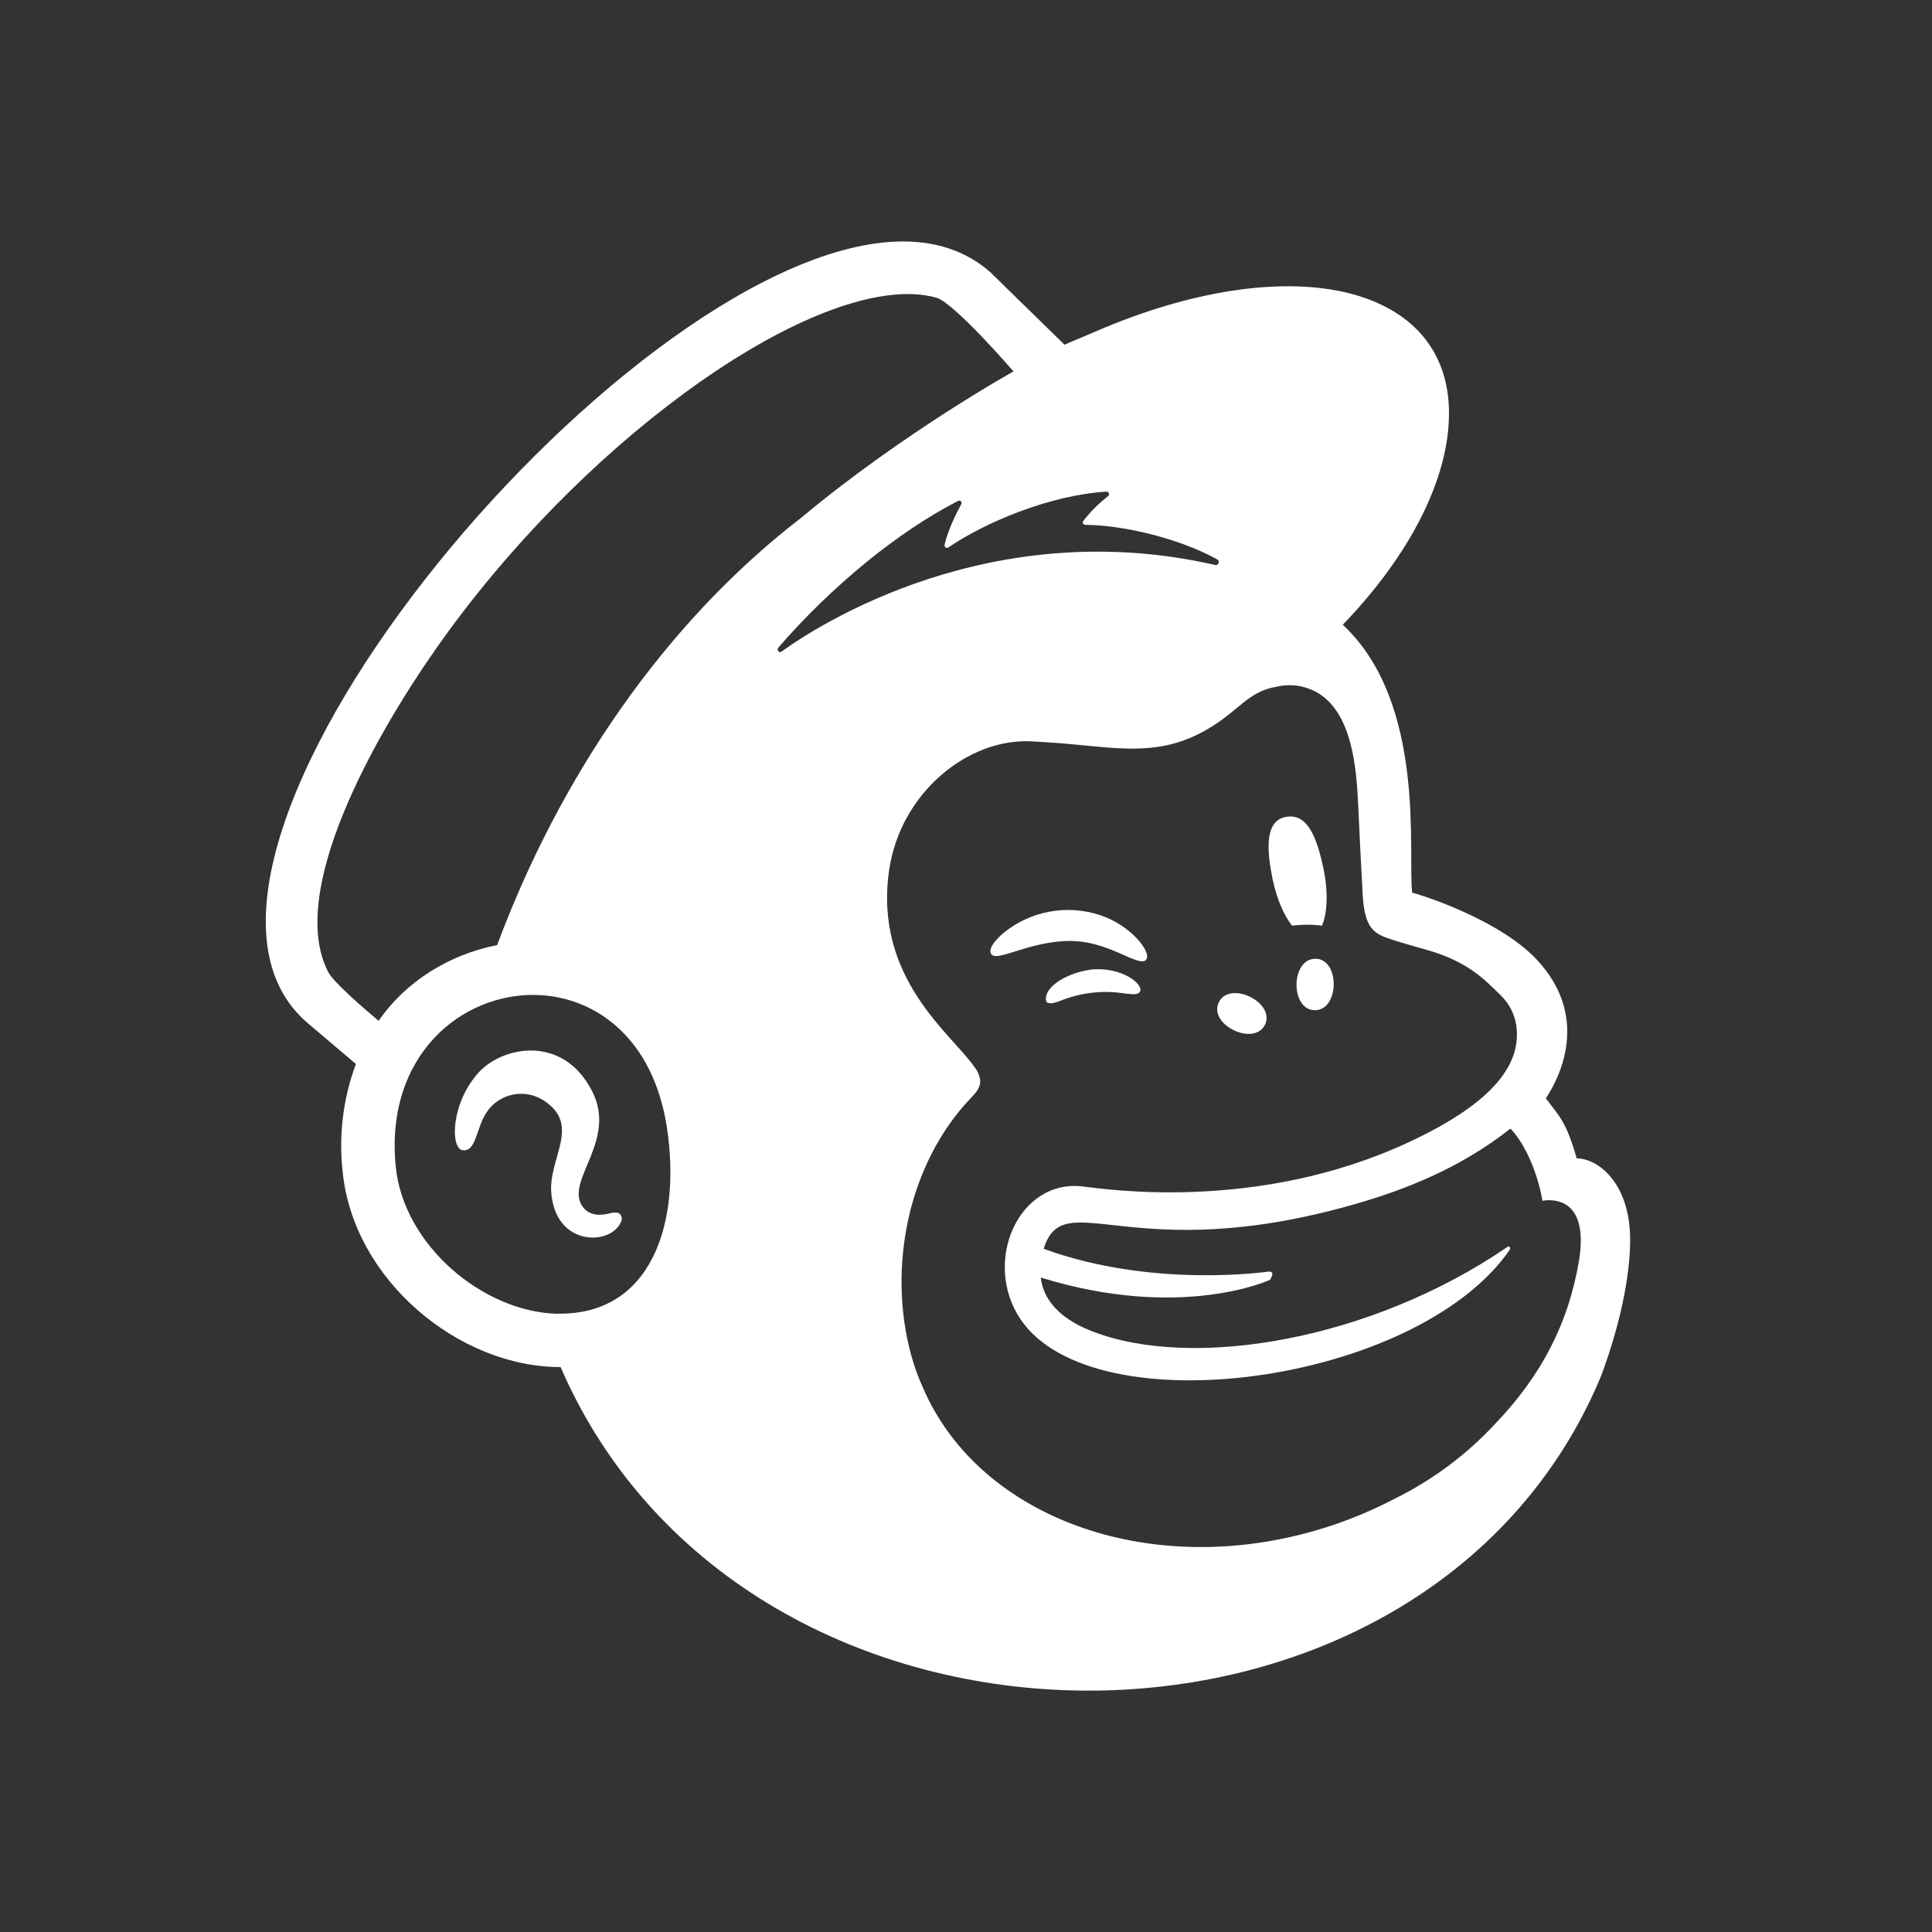 <svg fill="#FFFFFF" xmlns="http://www.w3.org/2000/svg"  viewBox="0 0 32 32" width="256px" height="256px"><rect x="0" y="0" width="32" height="32" fill="#333333" stroke="none"/><path d="M 14.729 4.008 C 10.197 4.342 1.946 14.285 5.105 16.953 L 5.895 17.623 C 5.682 18.194 5.607 18.808 5.676 19.414 C 5.856 21.199 7.599 22.645 9.285 22.643 C 12.371 29.756 23.606 29.767 26.514 22.803 C 26.606 22.563 27 21.485 27 20.535 C 27 19.585 26.46 19.186 26.115 19.186 C 25.936 18.559 25.821 18.486 25.604 18.191 C 25.735 17.995 26.42 16.908 25.439 15.879 C 24.883 15.295 23.776 14.892 23.391 14.785 C 23.311 14.176 23.639 11.647 22.24 10.348 C 23.351 9.197 24.002 7.929 24 6.84 C 23.997 4.747 21.471 4.113 18.303 5.424 L 17.631 5.709 C 17.628 5.706 16.416 4.52 16.398 4.504 C 15.947 4.11 15.376 3.96 14.729 4.008 z M 15.141 4.873 C 15.27 4.879 15.394 4.899 15.508 4.93 C 15.805 5.014 16.787 6.152 16.787 6.152 C 16.787 6.152 14.962 7.164 13.27 8.576 C 10.989 10.333 9.266 12.885 8.234 15.654 C 7.424 15.812 6.708 16.272 6.271 16.908 C 6.01 16.69 5.524 16.266 5.439 16.105 C 4.744 14.777 6.2 12.203 7.219 10.748 C 9.579 7.379 13.194 4.779 15.141 4.873 z M 18.326 8.143 C 18.349 8.141 18.367 8.16 18.369 8.182 C 18.37 8.196 18.365 8.208 18.354 8.217 C 18.2 8.336 18.06 8.476 17.941 8.631 C 17.928 8.649 17.933 8.673 17.951 8.686 C 17.958 8.691 17.966 8.692 17.975 8.693 C 18.633 8.698 19.559 8.929 20.166 9.268 C 20.207 9.291 20.179 9.369 20.133 9.359 C 16.415 8.507 13.552 10.352 12.941 10.795 C 12.922 10.807 12.899 10.8 12.887 10.781 C 12.877 10.766 12.878 10.748 12.889 10.734 L 12.885 10.734 C 13.78 9.7 14.882 8.802 15.869 8.297 C 15.888 8.286 15.911 8.292 15.922 8.311 C 15.929 8.323 15.929 8.337 15.922 8.35 C 15.844 8.492 15.693 8.795 15.645 9.025 C 15.64 9.047 15.654 9.069 15.676 9.074 C 15.687 9.077 15.698 9.074 15.707 9.068 C 16.321 8.649 17.39 8.201 18.326 8.143 z M 21.508 11.361 C 21.632 11.382 21.751 11.427 21.859 11.496 C 22.394 11.851 22.468 12.711 22.496 13.34 C 22.512 13.699 22.555 14.568 22.57 14.816 C 22.604 15.386 22.755 15.467 23.059 15.564 C 23.23 15.62 23.386 15.663 23.619 15.729 C 24.325 15.927 24.593 16.231 24.861 16.49 C 24.997 16.624 25.087 16.797 25.115 16.986 C 25.198 17.594 24.792 18.242 23.322 18.924 C 20.825 20.083 18.314 19.695 17.951 19.654 C 16.874 19.509 16.26 20.902 16.906 21.855 C 18.116 23.641 23.448 22.925 24.996 20.715 C 25.033 20.662 25.002 20.628 24.957 20.66 C 22.724 22.188 19.771 22.703 18.092 22.051 C 17.837 21.952 17.303 21.707 17.238 21.16 C 19.569 21.881 21.033 21.199 21.033 21.199 C 21.033 21.199 21.142 21.049 21.004 21.062 C 21.004 21.062 19.093 21.345 17.287 20.684 C 17.619 19.606 18.729 21.009 22.439 19.945 C 23.256 19.711 24.182 19.354 25.018 18.693 C 25.265 18.95 25.474 19.443 25.547 19.889 C 25.743 19.854 26.308 19.859 26.158 20.855 C 25.982 21.917 25.532 22.78 24.773 23.574 C 24.299 24.088 23.734 24.51 23.107 24.82 C 22.758 25.003 22.395 25.156 22.021 25.279 C 19.161 26.213 16.231 25.186 15.285 22.98 C 15.208 22.812 15.146 22.638 15.096 22.459 C 14.693 21.005 15.036 19.26 16.104 18.162 C 16.17 18.092 16.236 18.01 16.236 17.906 C 16.227 17.817 16.191 17.733 16.133 17.664 C 15.759 17.123 14.467 16.199 14.727 14.412 C 14.914 13.129 16.035 12.225 17.082 12.279 L 17.35 12.295 C 17.803 12.322 18.198 12.38 18.572 12.395 C 19.197 12.422 19.759 12.331 20.424 11.777 C 20.649 11.59 20.829 11.428 21.133 11.377 C 21.257 11.346 21.384 11.341 21.508 11.361 z M 21.307 13.529 C 20.974 13.583 20.961 13.997 21.08 14.568 C 21.147 14.889 21.266 15.162 21.4 15.332 C 21.565 15.311 21.731 15.311 21.896 15.332 C 21.985 15.127 22.002 14.776 21.922 14.393 C 21.803 13.823 21.64 13.475 21.307 13.529 z M 17.488 15.084 C 17.206 15.118 16.932 15.223 16.695 15.396 C 16.535 15.513 16.384 15.675 16.406 15.773 C 16.451 15.973 16.942 15.629 17.615 15.588 C 17.989 15.565 18.299 15.681 18.537 15.785 C 18.776 15.892 18.922 15.96 18.98 15.9 C 19.081 15.796 18.794 15.397 18.332 15.199 C 18.061 15.087 17.77 15.05 17.488 15.084 z M 21.789 15.879 L 21.789 15.881 C 21.38 15.874 21.364 16.725 21.775 16.732 C 22.186 16.739 22.201 15.887 21.789 15.879 z M 18.057 16.061 C 17.572 16.137 17.254 16.409 17.336 16.6 C 17.384 16.618 17.398 16.643 17.613 16.557 C 17.932 16.437 18.278 16.401 18.615 16.453 C 18.771 16.471 18.845 16.482 18.879 16.428 C 18.957 16.309 18.575 16 18.057 16.061 z M 20.41 16.451 C 20.316 16.462 20.233 16.507 20.188 16.6 C 20.006 16.969 20.768 17.339 20.951 16.975 C 21.087 16.699 20.693 16.418 20.41 16.451 z M 8.896 16.48 C 9.867 16.511 10.817 17.196 11.045 18.668 C 11.288 20.252 10.795 21.795 9.221 21.758 L 9.223 21.76 C 8.003 21.727 6.686 20.628 6.555 19.326 C 6.369 17.483 7.649 16.441 8.896 16.48 z M 8.826 17.4 C 8.467 17.39 8.121 17.55 7.928 17.764 C 7.462 18.277 7.461 19.022 7.66 19.051 C 7.888 19.081 7.879 18.706 8.055 18.43 C 8.261 18.112 8.686 18.021 9.004 18.227 C 9.006 18.228 9.008 18.228 9.01 18.23 C 9.63 18.636 9.082 19.179 9.131 19.76 C 9.205 20.652 10.116 20.634 10.285 20.24 C 10.307 20.2 10.302 20.151 10.273 20.115 C 10.275 20.163 10.311 20.048 10.096 20.096 L 10.094 20.098 C 10.023 20.115 9.773 20.177 9.641 19.973 C 9.363 19.545 10.235 18.884 9.801 18.061 C 9.558 17.594 9.186 17.411 8.826 17.4 z"/></svg>